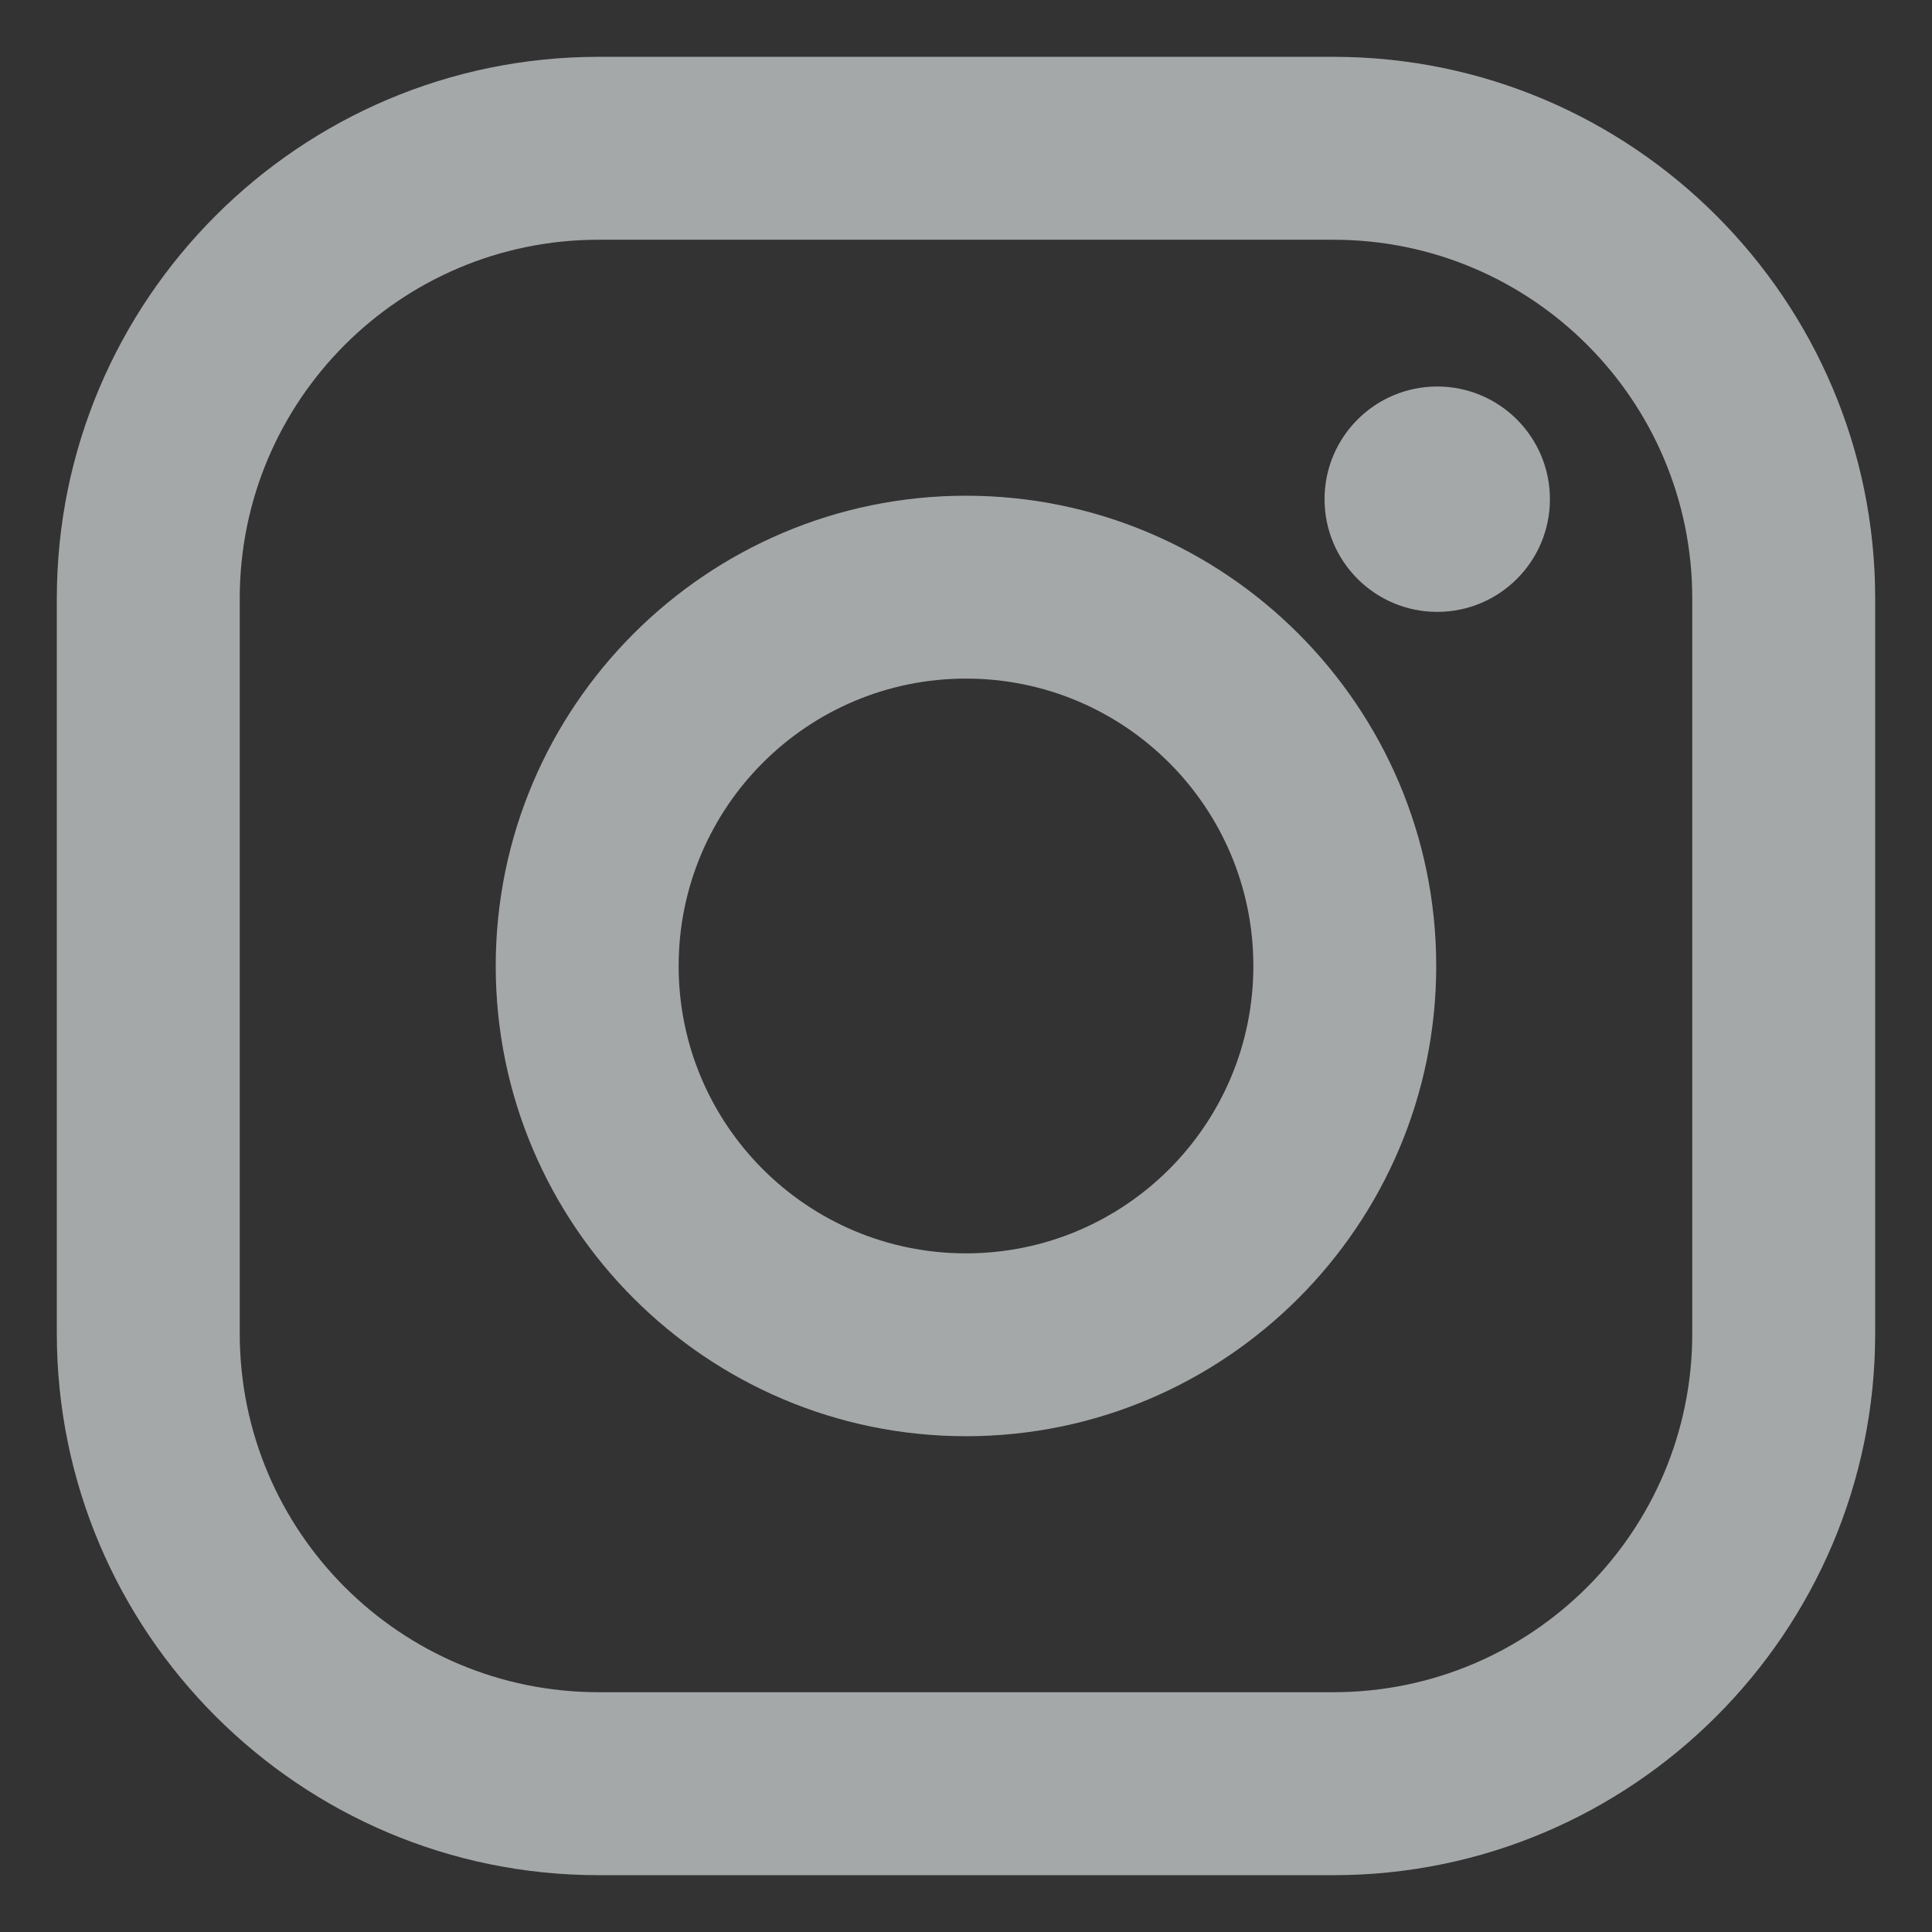<?xml version="1.0" encoding="utf-8"?>
<!-- Generator: Adobe Illustrator 16.0.3, SVG Export Plug-In . SVG Version: 6.00 Build 0)  -->
<!DOCTYPE svg PUBLIC "-//W3C//DTD SVG 1.1//EN" "http://www.w3.org/Graphics/SVG/1.1/DTD/svg11.dtd">
<svg version="1.1" id="Layer_1" xmlns="http://www.w3.org/2000/svg" xmlns:xlink="http://www.w3.org/1999/xlink" x="0px" y="0px"
	 width="34px" height="34px" viewBox="0 0 34 34" enable-background="new 0 0 34 34" xml:space="preserve">
<rect x="0" y="0" width="34" height="34" fill="#333333" stroke="none"/>
<g opacity="0.6">
	<path fill="#F2F6F9" d="M23.467,1H10.533C5.276,1,1,5.276,1,10.532v12.935C1,28.723,5.276,33,10.533,33h12.934
		C28.725,33,33,28.723,33,23.467V10.532C33,5.276,28.725,1,23.467,1z M29.781,23.467c0,3.486-2.827,6.313-6.314,6.313H10.533
		c-3.487,0-6.314-2.826-6.314-6.313V10.532c0-3.486,2.827-6.313,6.314-6.313h12.934c3.487,0,6.314,2.827,6.314,6.313V23.467
		L29.781,23.467z"/>
	<path fill="#F2F6F9" d="M17,8.724c-4.563,0-8.276,3.713-8.276,8.276c0,4.563,3.713,8.275,8.276,8.275
		c4.563,0,8.275-3.713,8.275-8.275C25.275,12.436,21.563,8.724,17,8.724z M17,22.057c-2.793,0-5.057-2.264-5.057-5.057
		s2.264-5.058,5.057-5.058s5.057,2.265,5.057,5.058S19.793,22.057,17,22.057z"/>
	<circle fill="#F2F6F9" cx="25.293" cy="8.785" r="1.983"/>
</g>
</svg>
